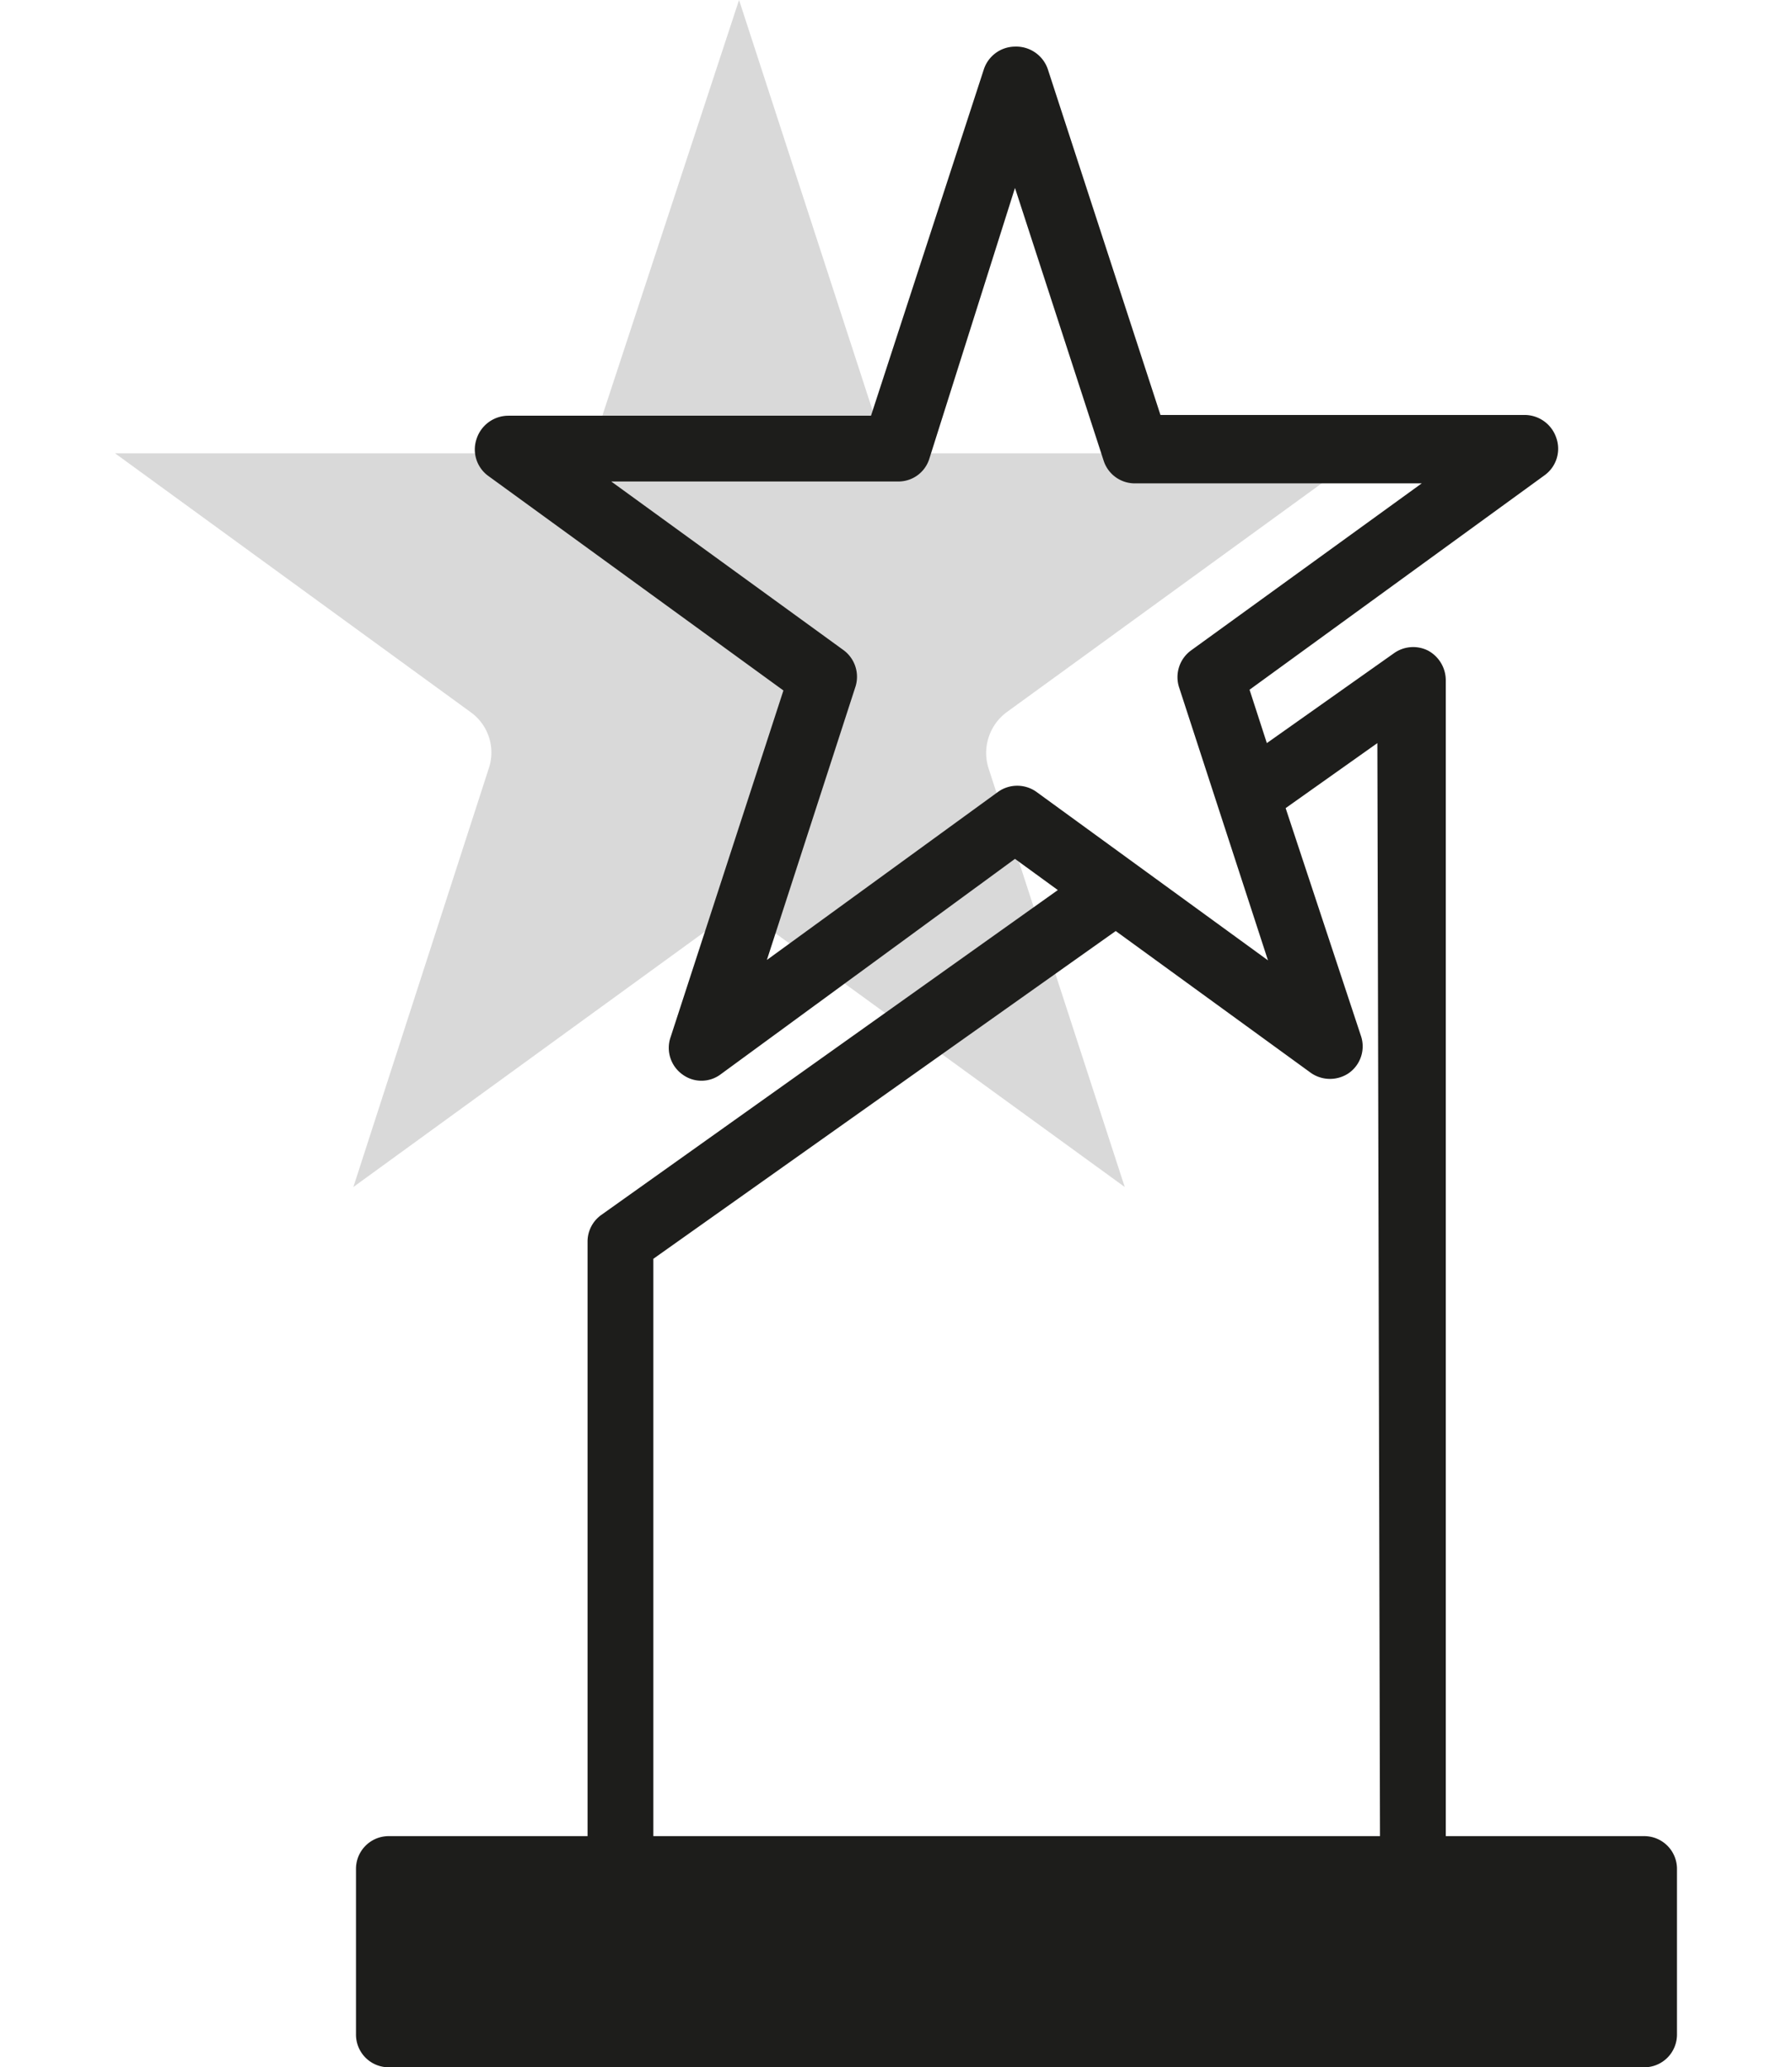 <svg id="Слой_1" data-name="Слой 1" xmlns="http://www.w3.org/2000/svg" viewBox="0 0 47.67 55"><defs><style>.cls-1{fill:#d9d9d9;}.cls-2{fill:#1d1d1b;}</style></defs><path class="cls-1" d="M20.45,24.7a1.34,1.34,0,0,0-.79-.26,1.31,1.31,0,0,0-.79.26L9.4,31.58,13,20.45a1.32,1.32,0,0,0-.49-1.51L3.06,12.06h11.7A1.34,1.34,0,0,0,16,11.13L19.66,0l3.62,11.13a1.33,1.33,0,0,0,1.28.93h11.7l-9.47,6.88a1.35,1.35,0,0,0-.49,1.51l3.62,11.13Z"/><path class="cls-2" d="M43.74,48.85H38.46V18.09a.9.9,0,0,0-.47-.78.88.88,0,0,0-.91.07L33.7,19.77l-.46-1.42,7.84-5.7a.87.87,0,0,0,.32-1,.89.89,0,0,0-.84-.61H30.87l-3-9.21A.89.89,0,0,0,27,1.24a.88.88,0,0,0-.83.61l-3,9.21H13.52a.89.89,0,0,0-.84.61.87.87,0,0,0,.32,1l7.84,5.7-3,9.22a.87.87,0,0,0,.32,1,.85.85,0,0,0,1,0L27,22.85l1.14.83L16,32.32a.87.87,0,0,0-.37.71V48.85H10.35a.87.87,0,0,0-.88.88v4.39a.87.87,0,0,0,.88.88H43.74a.87.87,0,0,0,.87-.88V49.73A.87.87,0,0,0,43.74,48.85ZM27.56,21.06a.88.88,0,0,0-1,0l-6.16,4.48,2.35-7.25a.88.88,0,0,0-.32-1l-6.17-4.48h7.63a.86.86,0,0,0,.83-.6L27,5l2.36,7.26a.87.87,0,0,0,.83.6h7.63L31.69,17.3a.88.88,0,0,0-.32,1l2.36,7.25Zm9.15,27.79H17.38V33.49l12.3-8.72,5.2,3.78a.89.89,0,0,0,1,0,.87.87,0,0,0,.32-1l-2-6.05,2.44-1.73Z"/></svg>